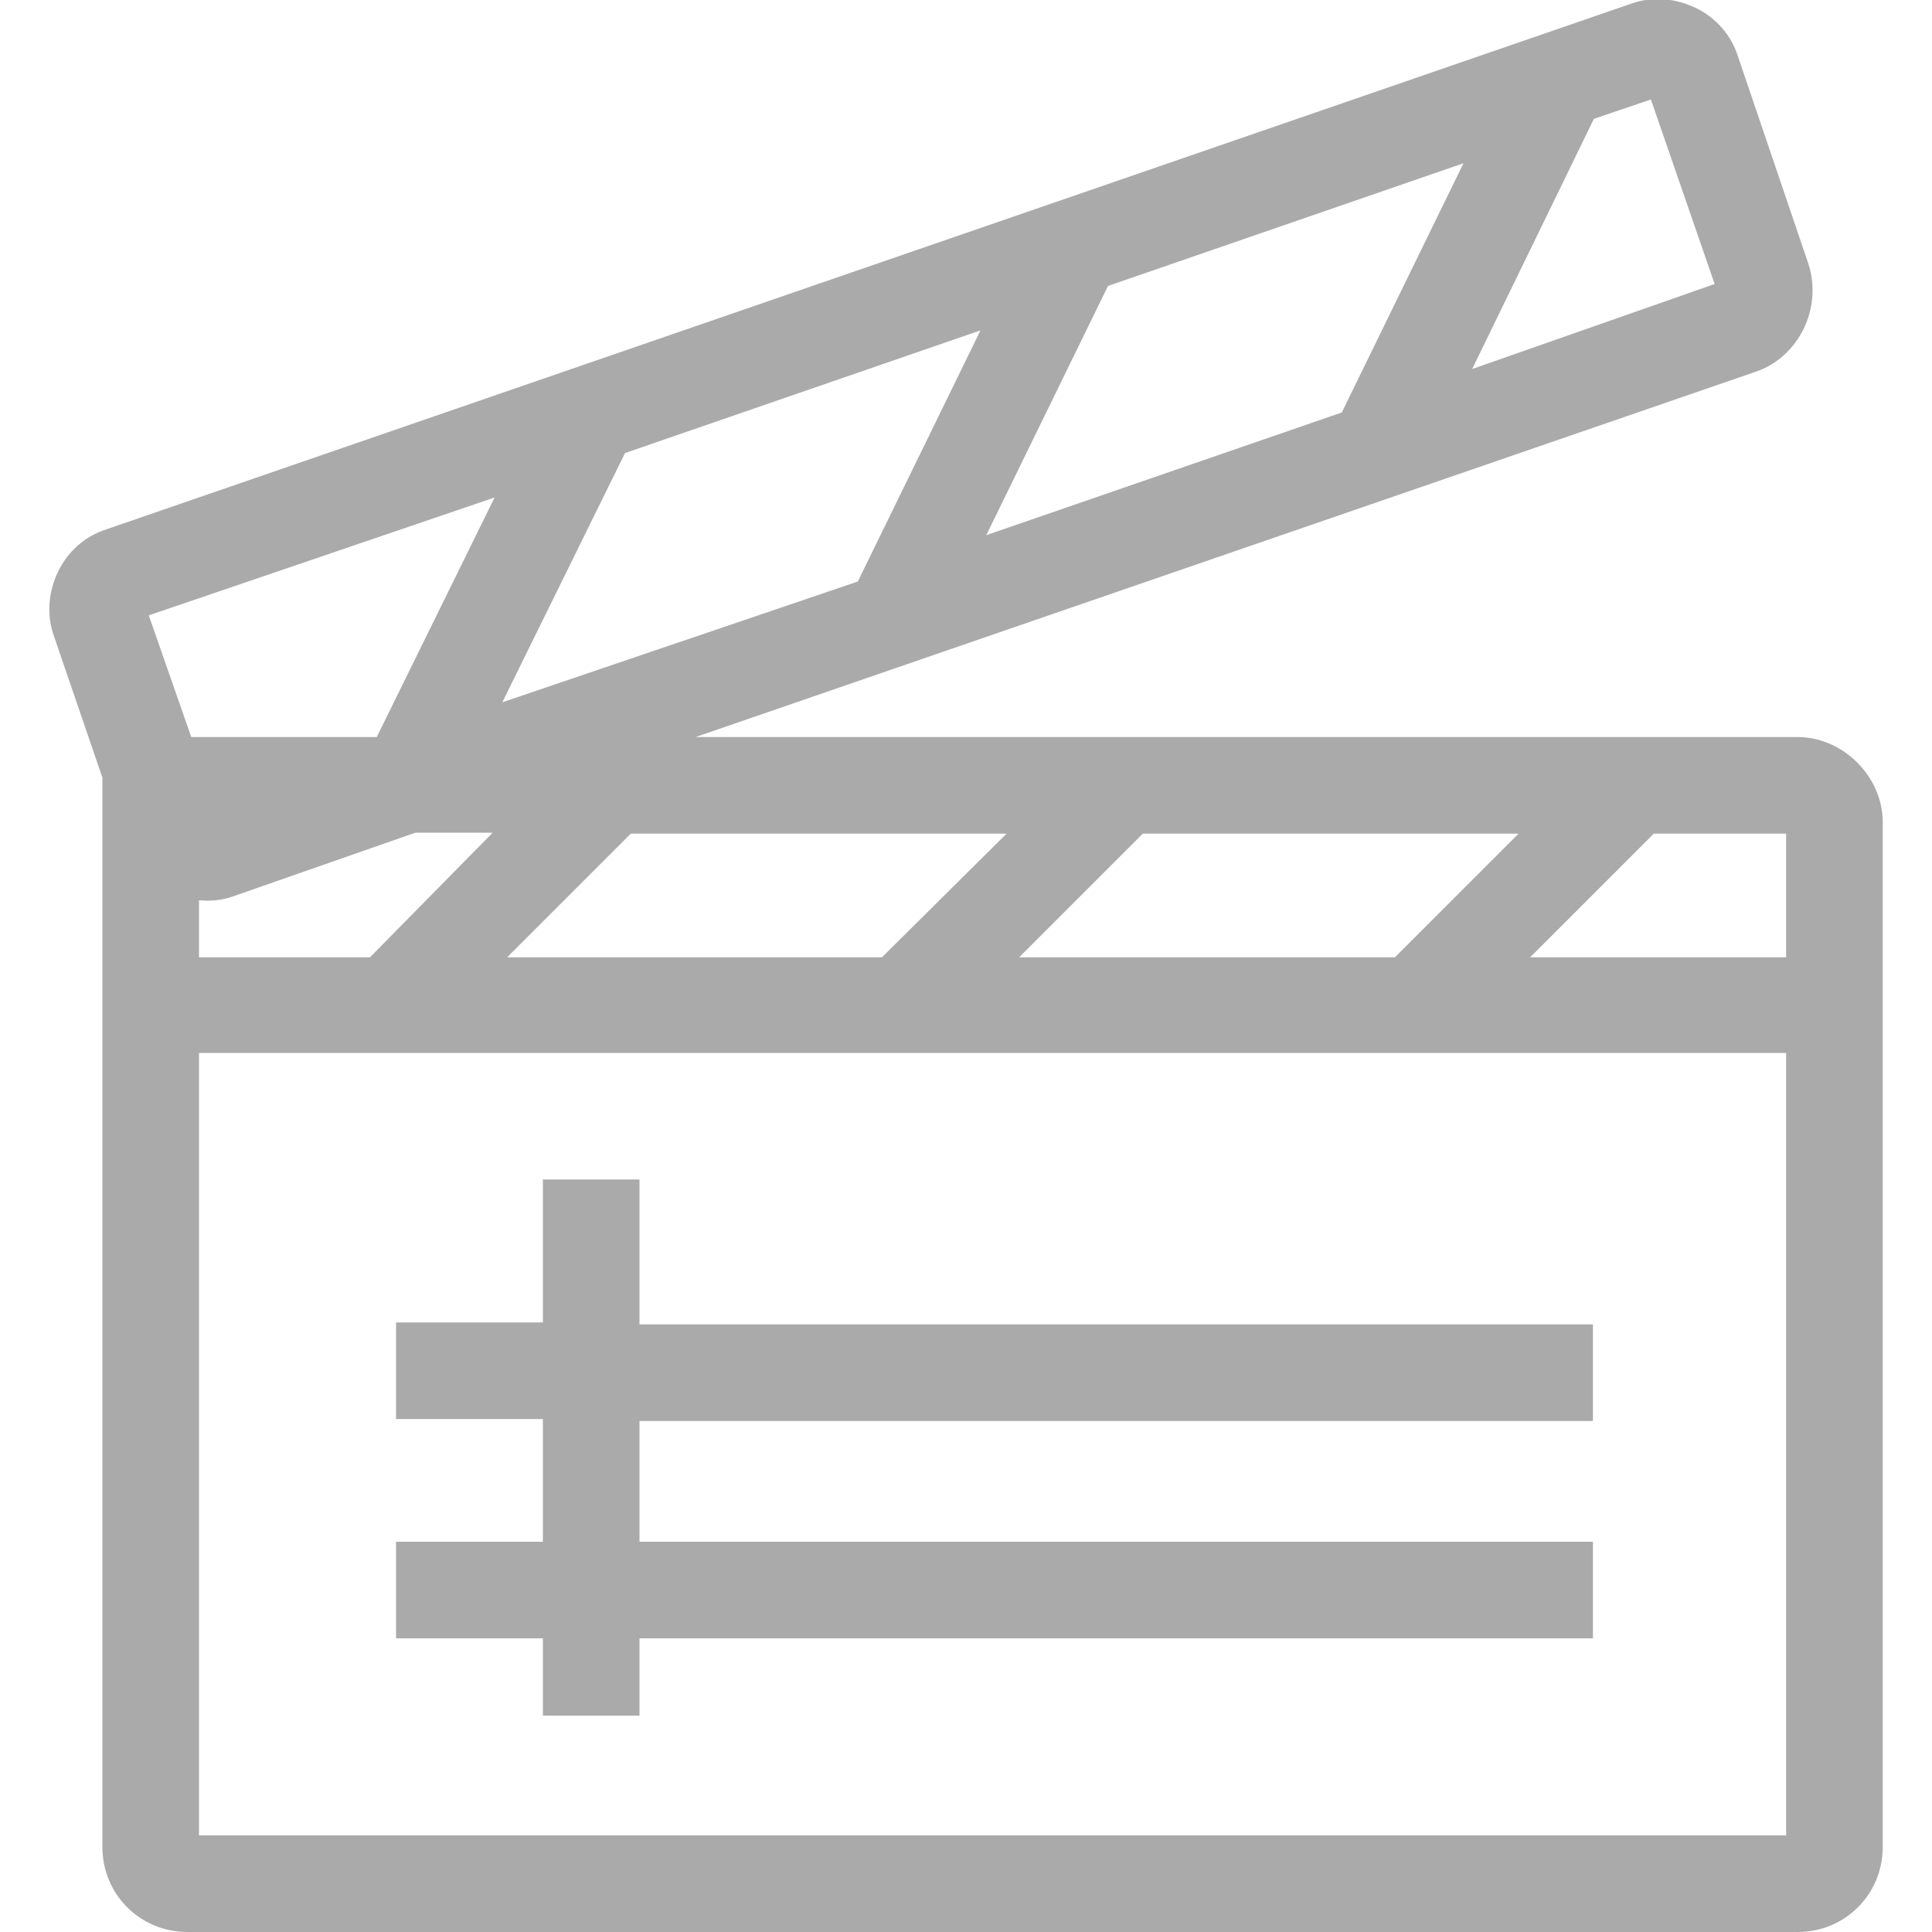 <?xml version="1.0" encoding="utf-8"?>
<!-- Generator: Adobe Illustrator 24.0.1, SVG Export Plug-In . SVG Version: 6.00 Build 0)  -->
<svg version="1.1" id="图层_1" xmlns="http://www.w3.org/2000/svg" xmlns:xlink="http://www.w3.org/1999/xlink" x="0px" y="0px"
	 viewBox="0 0 200 200" style="enable-background:new 0 0 200 200;" xml:space="preserve">
<style type="text/css">
	.st0{fill:#AAAAAA;}
</style>
<g>
	<polygon class="st0" points="56.2,177.6 66.2,177.6 66.2,169.6 164.9,169.6 164.9,159.6 66.2,159.6 66.2,147.1 164.9,147.1 
		164.9,137.1 66.2,137.1 66.2,122.1 56.2,122.1 56.2,136.9 41,136.9 41,146.9 56.2,146.9 56.2,159.6 41,159.6 41,169.6 56.2,169.6 	
		"/>
	<path class="st0" d="M186.1,76.3H72l109.7-37.8c4.5-1.5,7-6.6,5.5-11.2l-7.3-21.5c-0.7-2.2-2.3-4-4.4-5c-2.1-1-4.5-1.2-6.7-0.4
		L11,54.8c-2.2,0.7-4,2.3-5,4.4c-1,2.1-1.2,4.5-0.4,6.7l5,14.6v110.7c0,4.9,3.9,8.8,8.8,8.8h166.7c4.9,0,8.8-3.9,8.8-8.8V85.1
		C194.9,80.4,190.8,76.3,186.1,76.3z M51.2,51.5L39,76.3H19.8l-4.4-12.6L51.2,51.5z M38.3,99.1H20.6v-5.9c1.2,0.1,2.4,0,3.5-0.4
		l18.9-6.6h8L38.3,99.1z M52.5,99.1l12.8-12.8h38.9L91.3,99.1H52.5z M105.5,99.1l12.8-12.8h38.9l-12.8,12.8H105.5z M184.9,109v81
		H20.6v-81H184.9z M158.4,99.1l12.8-12.8h13.7v12.8H158.4z M52,72.7l12.7-25.8l36.8-12.7l-12.7,26L52,72.7z M102.1,55.4l12.6-25.8
		l36.8-12.7l-12.6,25.8L102.1,55.4z M152.4,38.2L165,12.3l5.9-2l6.6,19.1L152.4,38.2z"/>
</g>
</svg>
